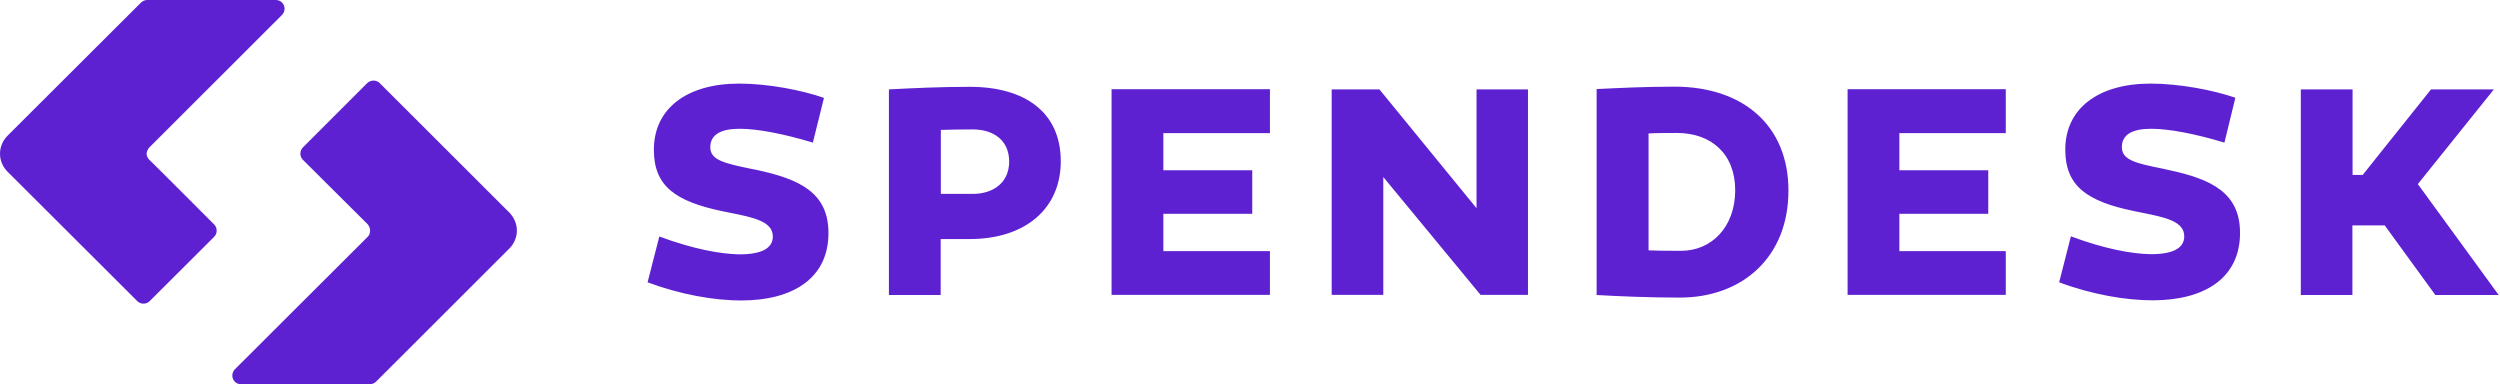 <svg version="1.2" xmlns="http://www.w3.org/2000/svg" viewBox="0 0 1555 239" width="1555" height="239">
	<title>spendesk-logo-svg</title>
	<style>
		.s0 { fill: #5d21d2 } 
	</style>
	<path id="Layer" fill-rule="evenodd" class="s0" d="m93.1 187.3c-2.1 2.1-5.6 2.1-7.7 0l-81-80.8c-2.7-2.9-4.4-6.6-4.4-10.9 0-4.3 1.8-8.2 4.5-11l83.1-82.9c1-1 2.4-1.7 3.8-1.7h80.2c3 0 5.4 2.4 5.4 5.4 0 1.7-0.7 3-1.8 4.1l-82.3 82.2c-1 1.1-1.6 2.4-1.7 3.9 0 1.4 0.6 2.7 1.7 3.8 0.2 0 40.3 40.2 40.3 40.2 2.1 2.1 2.1 5.6 0 7.7zm135.3-135.6c2.1-2.1 5.7-2.1 7.8 0l80.9 80.8c2.6 2.9 4.4 6.6 4.4 10.9 0 4.3-1.8 8.2-4.5 11l-83 82.9c-1 1-2.5 1.7-3.9 1.7h-80.2c-3 0-5.4-2.4-5.4-5.4 0-1.7 0.7-3.1 1.8-4.1l82.4-82.2c1.1-1 1.5-2.5 1.5-3.9 0-1.4-0.6-2.8-1.5-3.9l-40.3-40.1c-2.1-2.1-2.1-5.6 0-7.7zm277.2 37c-18.2-5.5-34.4-8.6-45.6-8.6-11.4 0-18.2 3.5-18.2 11.5 0 8.1 9.1 10 25.3 13.4q1.8 0.3 3.6 0.7c26.9 5.8 44.6 14.2 44.6 39.3 0 27.7-21.6 41.9-54.4 41.9-16.7 0-37.8-3.7-58.1-11.3l7.3-28.5c20.9 7.8 38 10.9 49.5 11.1 13.8 0.1 21.1-3.6 21.1-11.1 0-9.4-12-11.8-26.3-14.7q-2.5-0.5-5-1c-29.1-6.1-42.7-15.5-42.7-38.2 0-25.7 20.5-41.2 53.1-41.2 18 0 39.1 4.1 52.7 8.9zm47.3-33.1c15.4-0.8 32.5-1.6 50.3-1.6 34.4 0 56.6 15.9 56.6 46.3 0 29.7-22.3 48.4-56.7 48.4h-18v34.8h-32.2zm32.3 25.2v39.8h19.8c13.3 0 22.7-7.4 22.7-20.1 0-13-9.4-20-22.7-20-6.6 0-13.3 0.1-19.8 0.3zm365.2-25.2v127.8h-29.5l-60.5-73.3v73.3h-32.1v-127.8h29.7l60.4 73.9v-73.9zm42.7-0.2c14.2-0.7 30.5-1.5 48.5-1.5 42.4 0 70.9 24 70.8 64.8 0 41.1-28.5 66.4-67.6 66.4-19.3 0-37.5-0.8-51.7-1.6zm32.3 100.3c6.7 0.3 13.8 0.3 20.3 0.3 18.5 0 33.5-14.3 33.6-37.6 0-22.7-14.9-35.7-36.3-35.7-5.6 0-11.7 0-17.6 0.3zm358.2-67c-18.2-5.5-34.5-8.6-45.6-8.6-11.4 0-18.2 3.4-18.2 11.4 0 8.2 9.1 10.1 25.3 13.4q1.7 0.4 3.6 0.8c26.8 5.7 44.6 14.2 44.6 39.2 0 27.8-21.7 41.9-54.4 41.9-16.7 0-37.8-3.6-58.1-11.2l7.3-28.6c20.8 7.8 37.9 10.9 49.4 11.1 13.8 0.1 21.1-3.6 21.1-11.1 0-9.4-11.9-11.8-26.3-14.7q-2.4-0.4-4.9-1c-29.2-6-42.8-15.5-42.8-38.2 0-25.7 20.6-41.1 53.1-41.1 18 0 39.1 4.1 52.7 8.8zm99.7 51.5h-20.1v43.3h-32.1v-127.9h32.2v53.2h6.3l42.5-53.2h39.1l-47.3 58.9 50.3 69h-39.4zm-704.4-34.3v27.1h-55.3v23.2h66.3v27.2h-98.5v-127.9h98.5v27.3h-66.3v23.1zm402.5-23.1v23.1h55.3v27.1h-55.3v23.2h66.2v27.2h-98.4v-127.9h98.4v27.3z"/>
</svg>